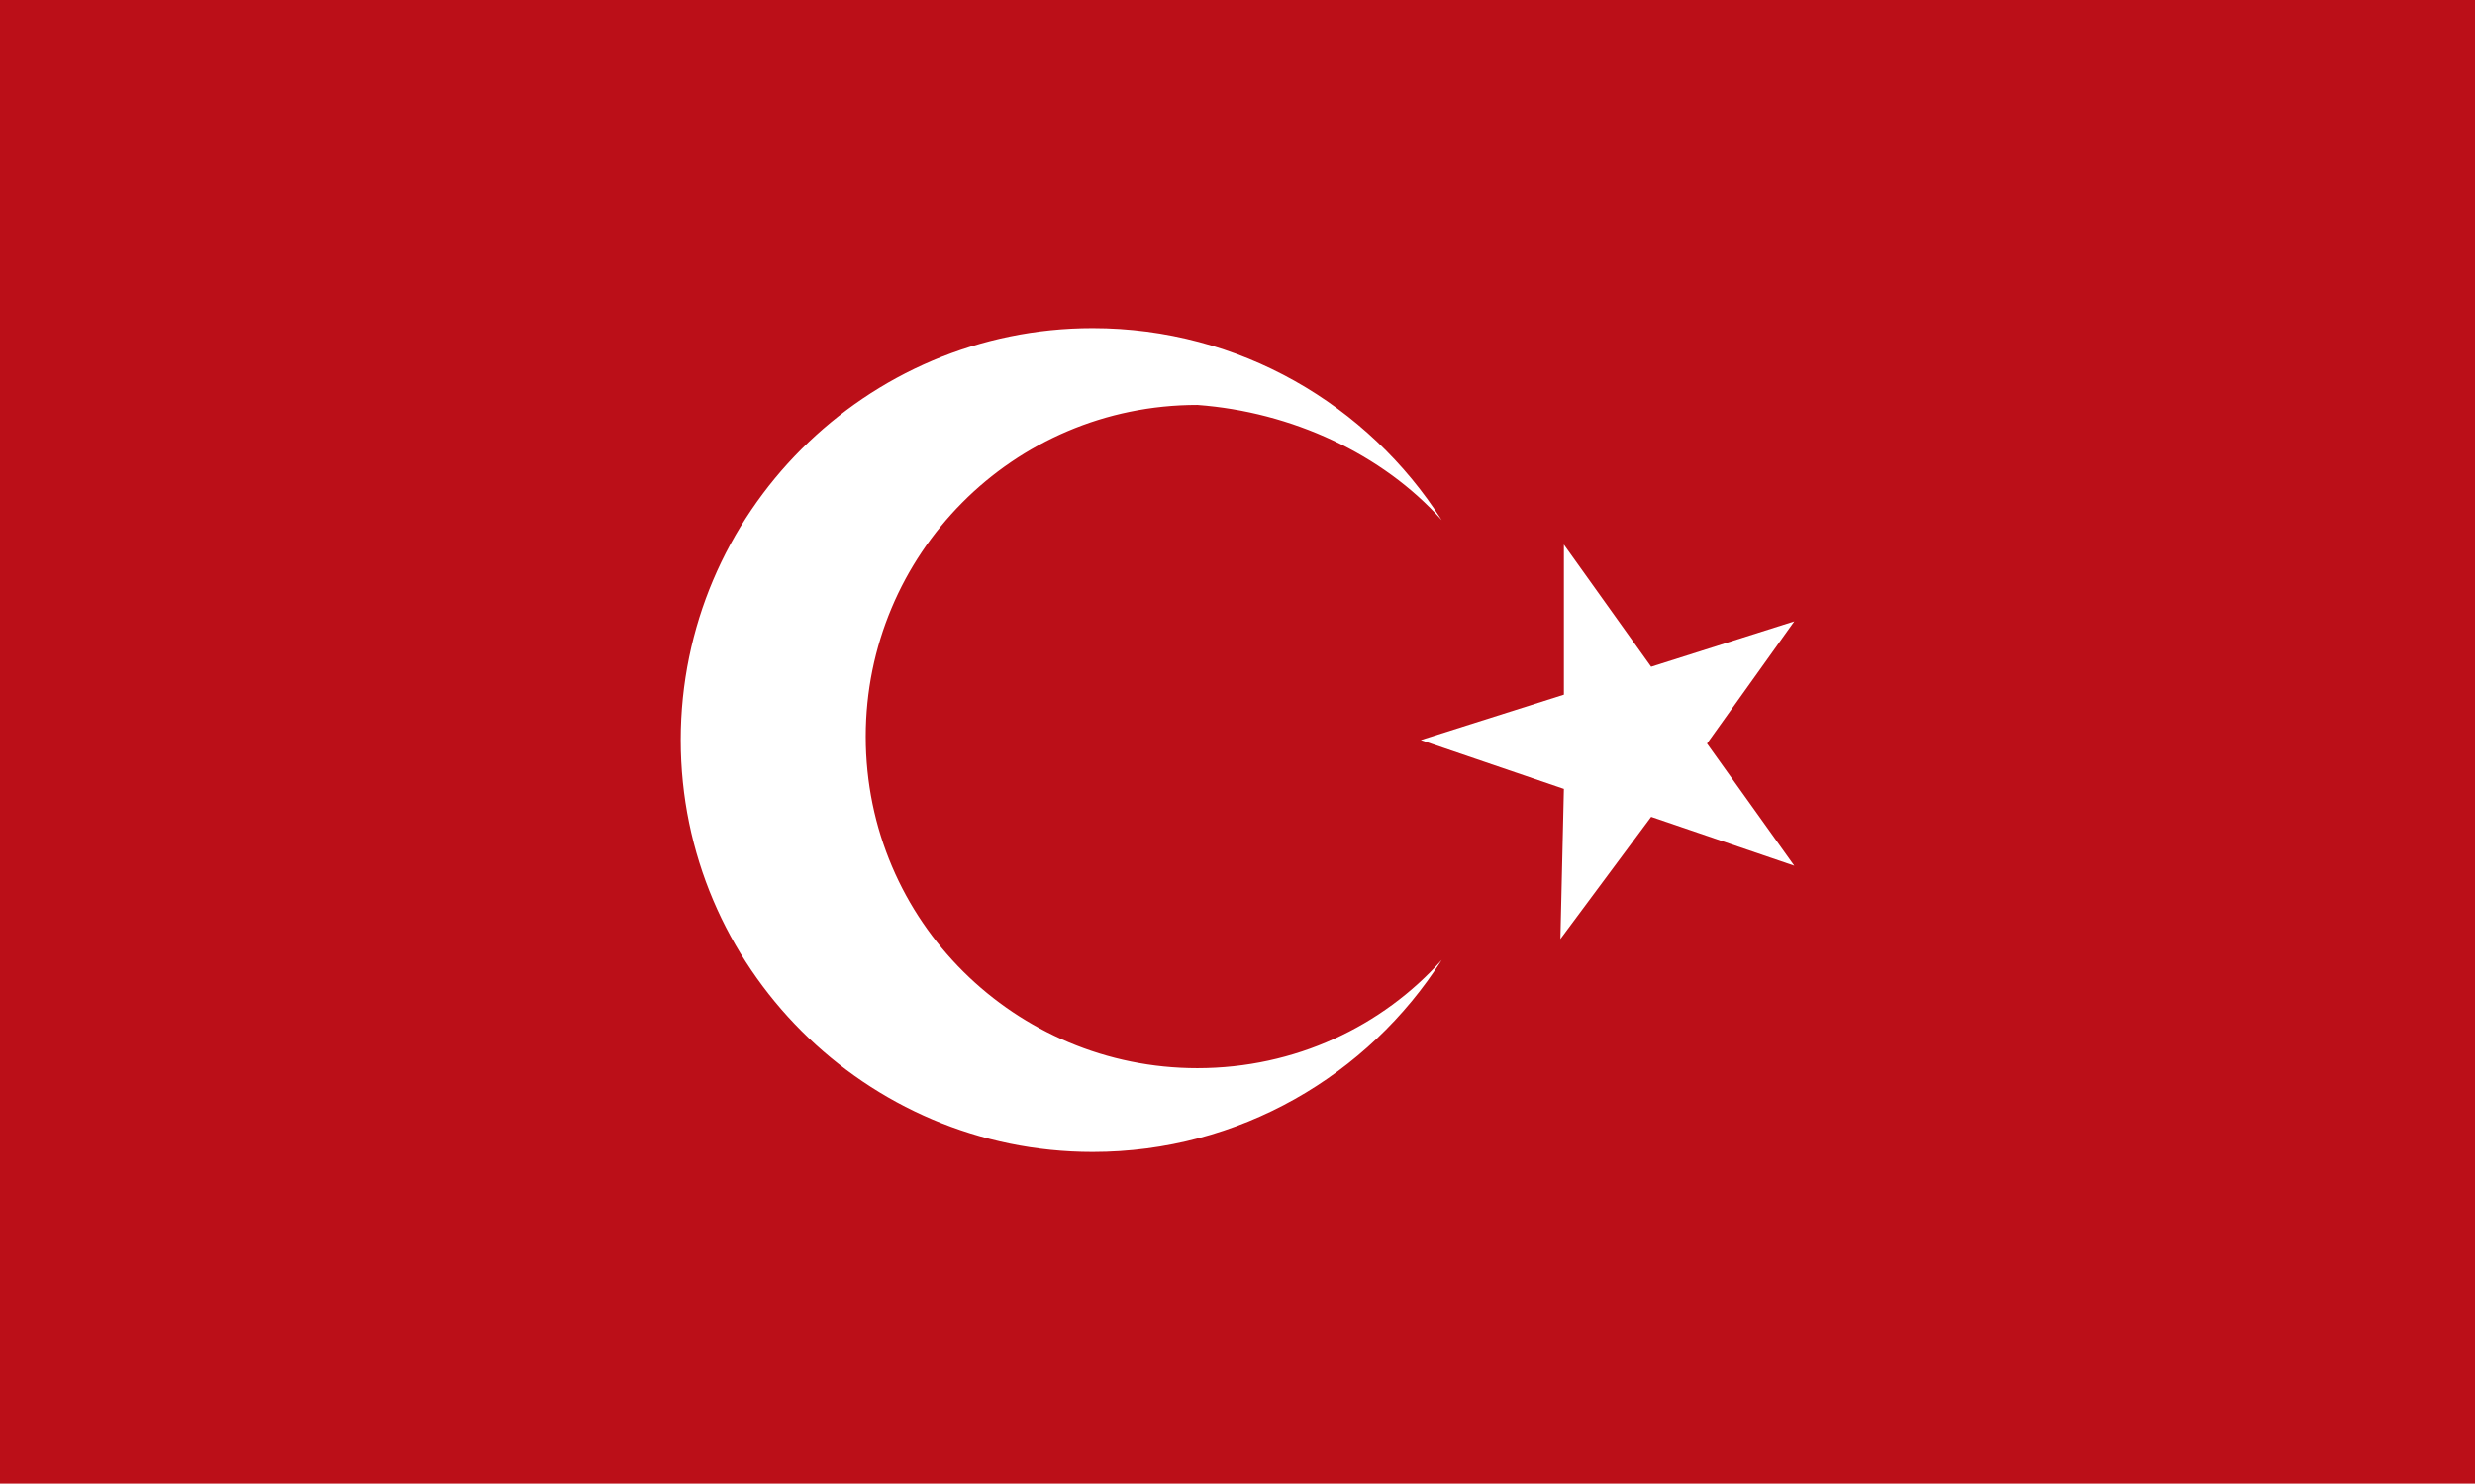 <?xml version="1.0" encoding="utf-8"?>
<!-- Generator: Adobe Illustrator 22.1.0, SVG Export Plug-In . SVG Version: 6.00 Build 0)  -->
<svg version="1.1" id="Ebene_1" xmlns="http://www.w3.org/2000/svg" xmlns:xlink="http://www.w3.org/1999/xlink" x="0px" y="0px"
	 viewBox="0 0 70.9 42.5" style="enable-background:new 0 0 70.9 42.5;" xml:space="preserve">
<style type="text/css">
	.st0{fill-rule:evenodd;clip-rule:evenodd;fill:#BB0F18;}
	.st1{fill-rule:evenodd;clip-rule:evenodd;fill:#FFFFFF;}
</style>
<g>
	<rect y="-2.4" class="st0" width="70.9" height="47.3"/>
	<path class="st1" d="M41.3,14.9c-2.1-3.3-5.8-5.5-10-5.5c-6.5,0-11.8,5.3-11.8,11.8c0,6.5,5.3,11.8,11.8,11.8c4.2,0,7.9-2.2,10-5.5
		c-1.7,1.9-4.2,3.1-7,3.1c-5.2,0-9.5-4.2-9.5-9.5c0-5.2,4.2-9.5,9.5-9.5C37,11.8,39.6,13,41.3,14.9z"/>
	<polygon class="st1" points="44.8,15.6 47.3,19.1 51.4,17.8 48.9,21.3 51.4,24.8 47.3,23.4 44.7,26.9 44.8,22.6 40.7,21.2 
		44.8,19.9 	"/>
</g>
</svg>
